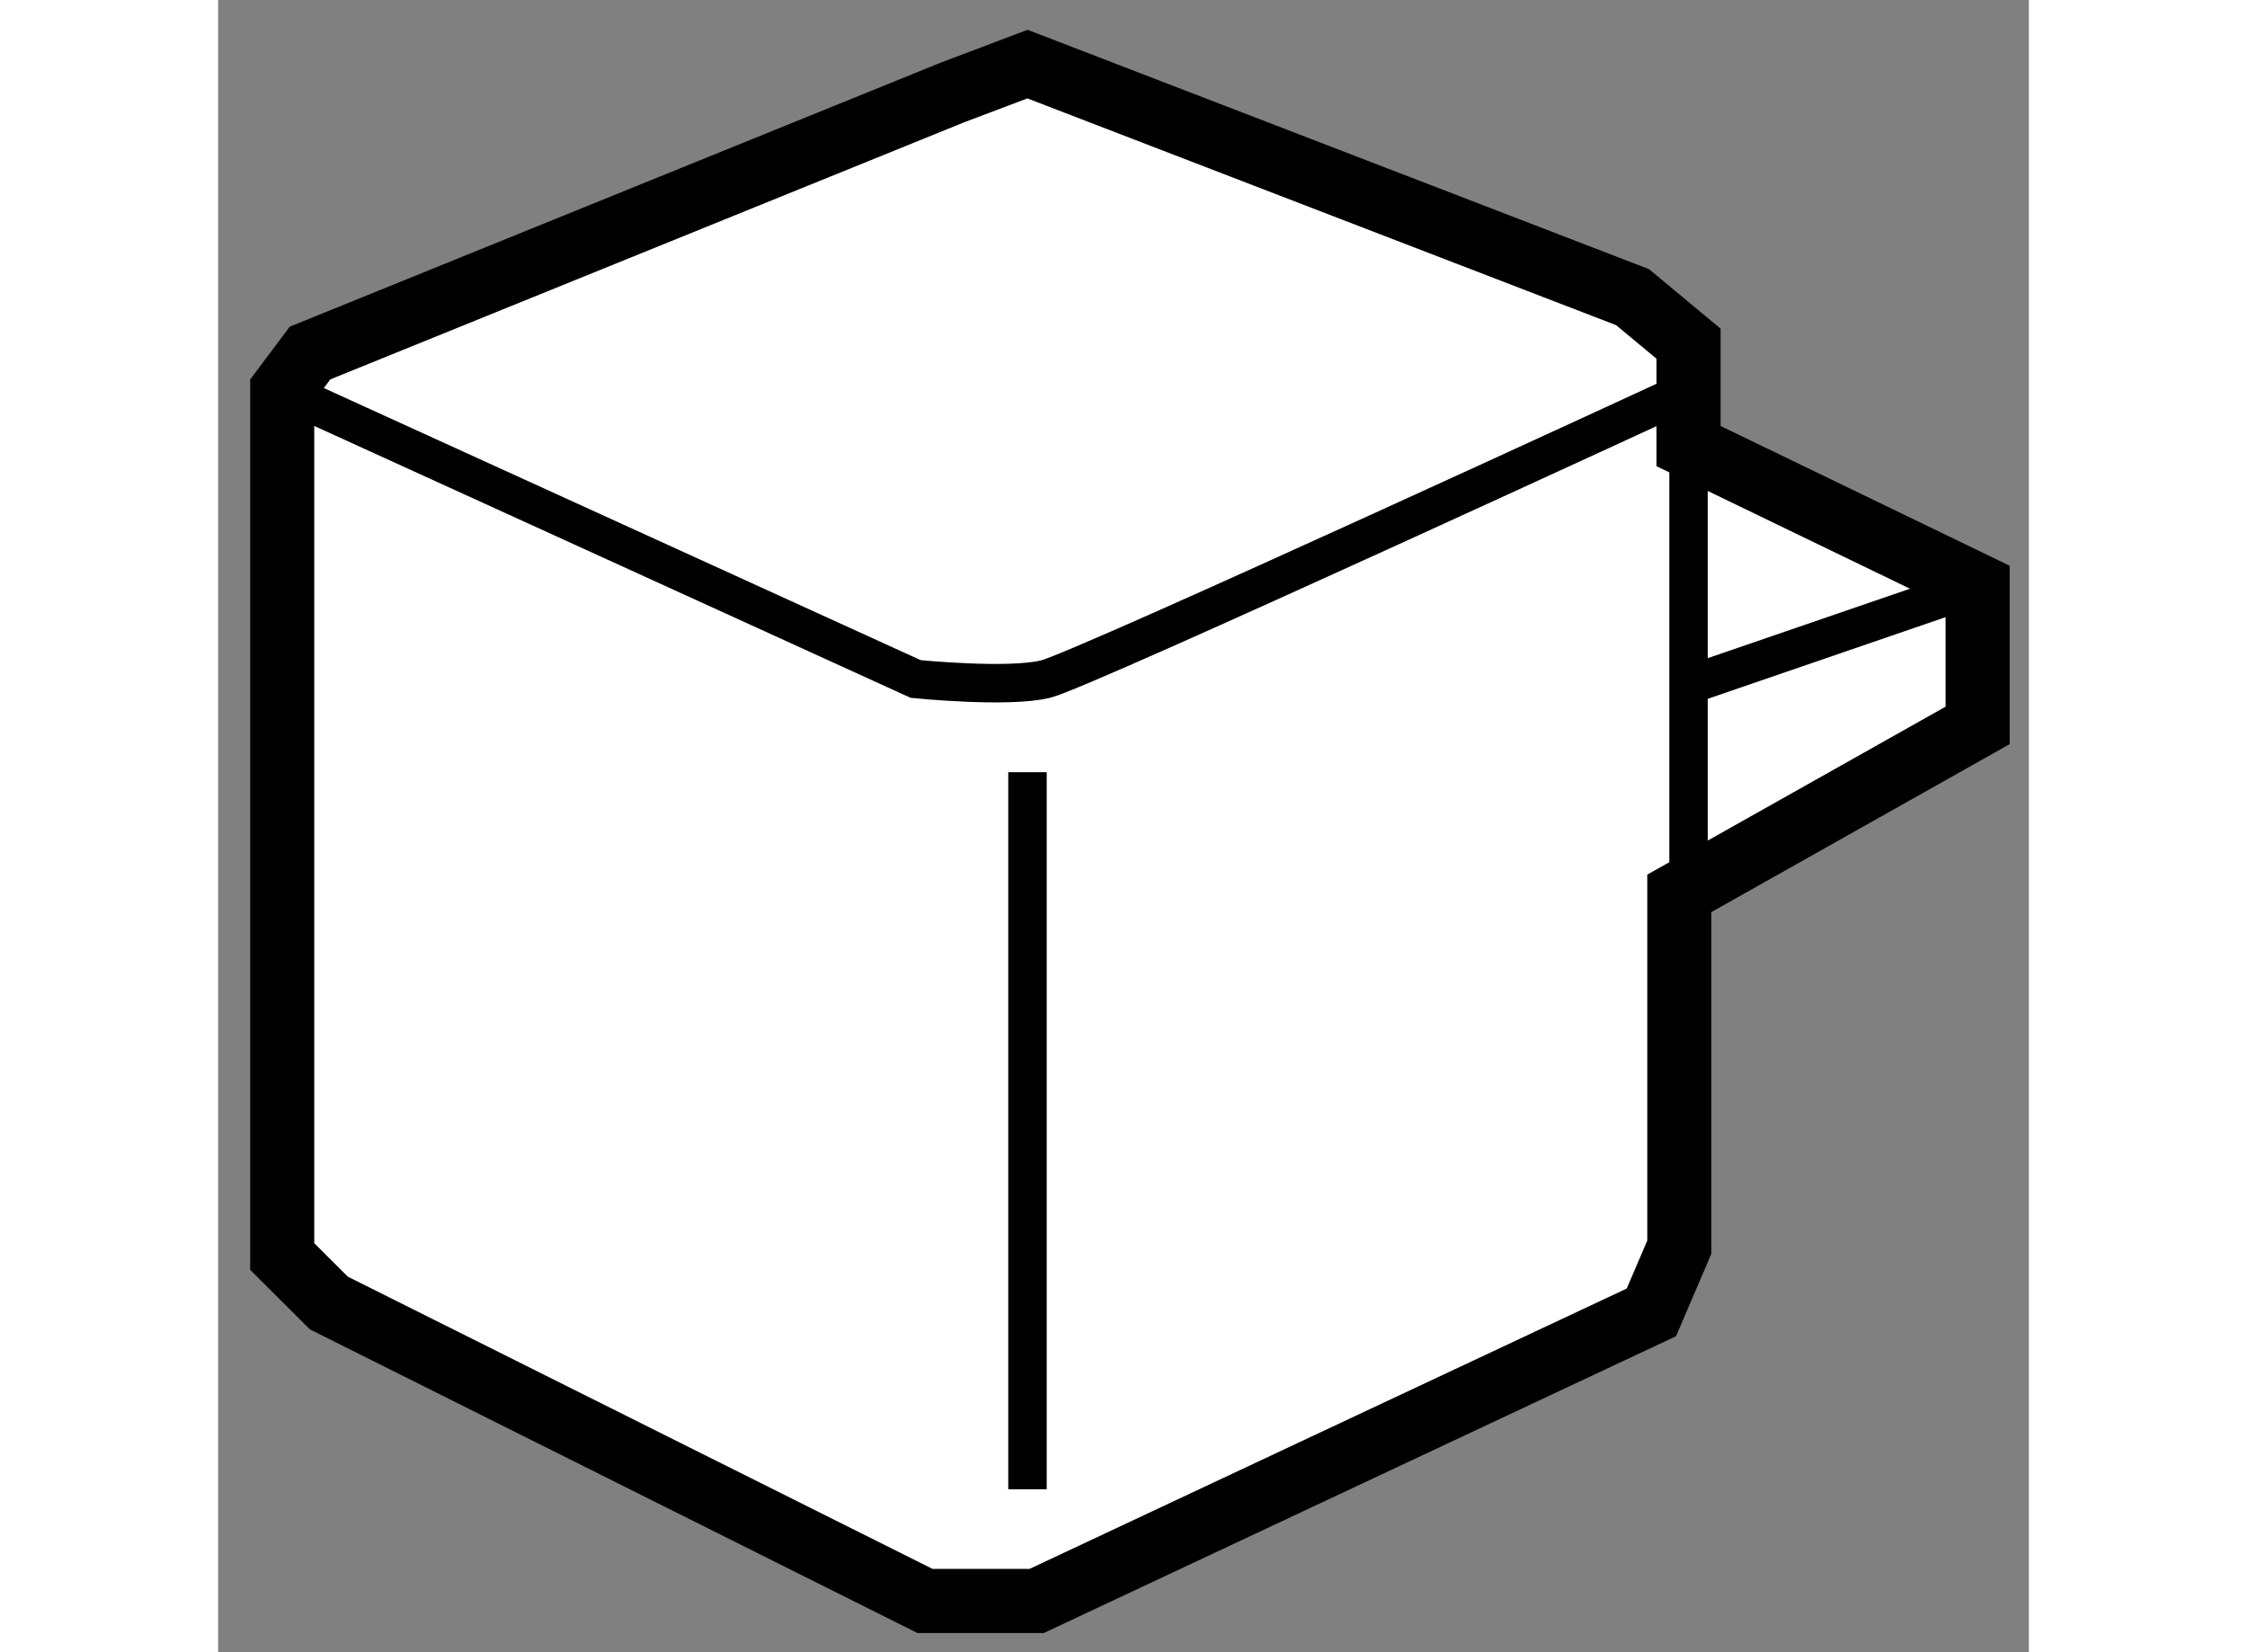 <?xml version="1.0" encoding="utf-8"?>
<!-- Generator: Adobe Illustrator 15.1.0, SVG Export Plug-In . SVG Version: 6.00 Build 0)  -->
<!DOCTYPE svg PUBLIC "-//W3C//DTD SVG 1.1//EN" "http://www.w3.org/Graphics/SVG/1.1/DTD/svg11.dtd">
<svg version="1.1" xmlns="http://www.w3.org/2000/svg" xmlns:xlink="http://www.w3.org/1999/xlink" x="0px" y="0px" width="244.8px"
	 height="180px" viewBox="149.249 120.702 14.126 12.889" enable-background="new 0 0 244.8 180" xml:space="preserve">
	
<rect x="149.249" y="120.702" width="14.126" height="12.889" fill="#808080" stroke="none"/>
	
<g><polygon fill="#FFFFFF" stroke="#000000" stroke-width="0.5" points="154.981,121.422 149.966,123.456 149.749,123.746 
			149.749,130.504 150.113,130.867 154.763,133.191 155.635,133.191 160.43,130.94 160.648,130.431 160.648,127.671 
			162.975,126.361 162.975,125.272 160.72,124.182 160.72,123.383 160.283,123.02 155.563,121.202 		"></polygon><path fill="none" stroke="#000000" stroke-width="0.3" d="M149.749,123.746l4.942,2.253c0,0,0.725,0.073,1.015,0
			c0.293-0.072,5.014-2.253,5.014-2.253v3.925"></path><line fill="none" stroke="#000000" stroke-width="0.3" x1="160.648" y1="126.071" x2="162.975" y2="125.272"></line><line fill="none" stroke="#000000" stroke-width="0.3" x1="155.563" y1="126.726" x2="155.563" y2="132.32"></line></g>


</svg>
